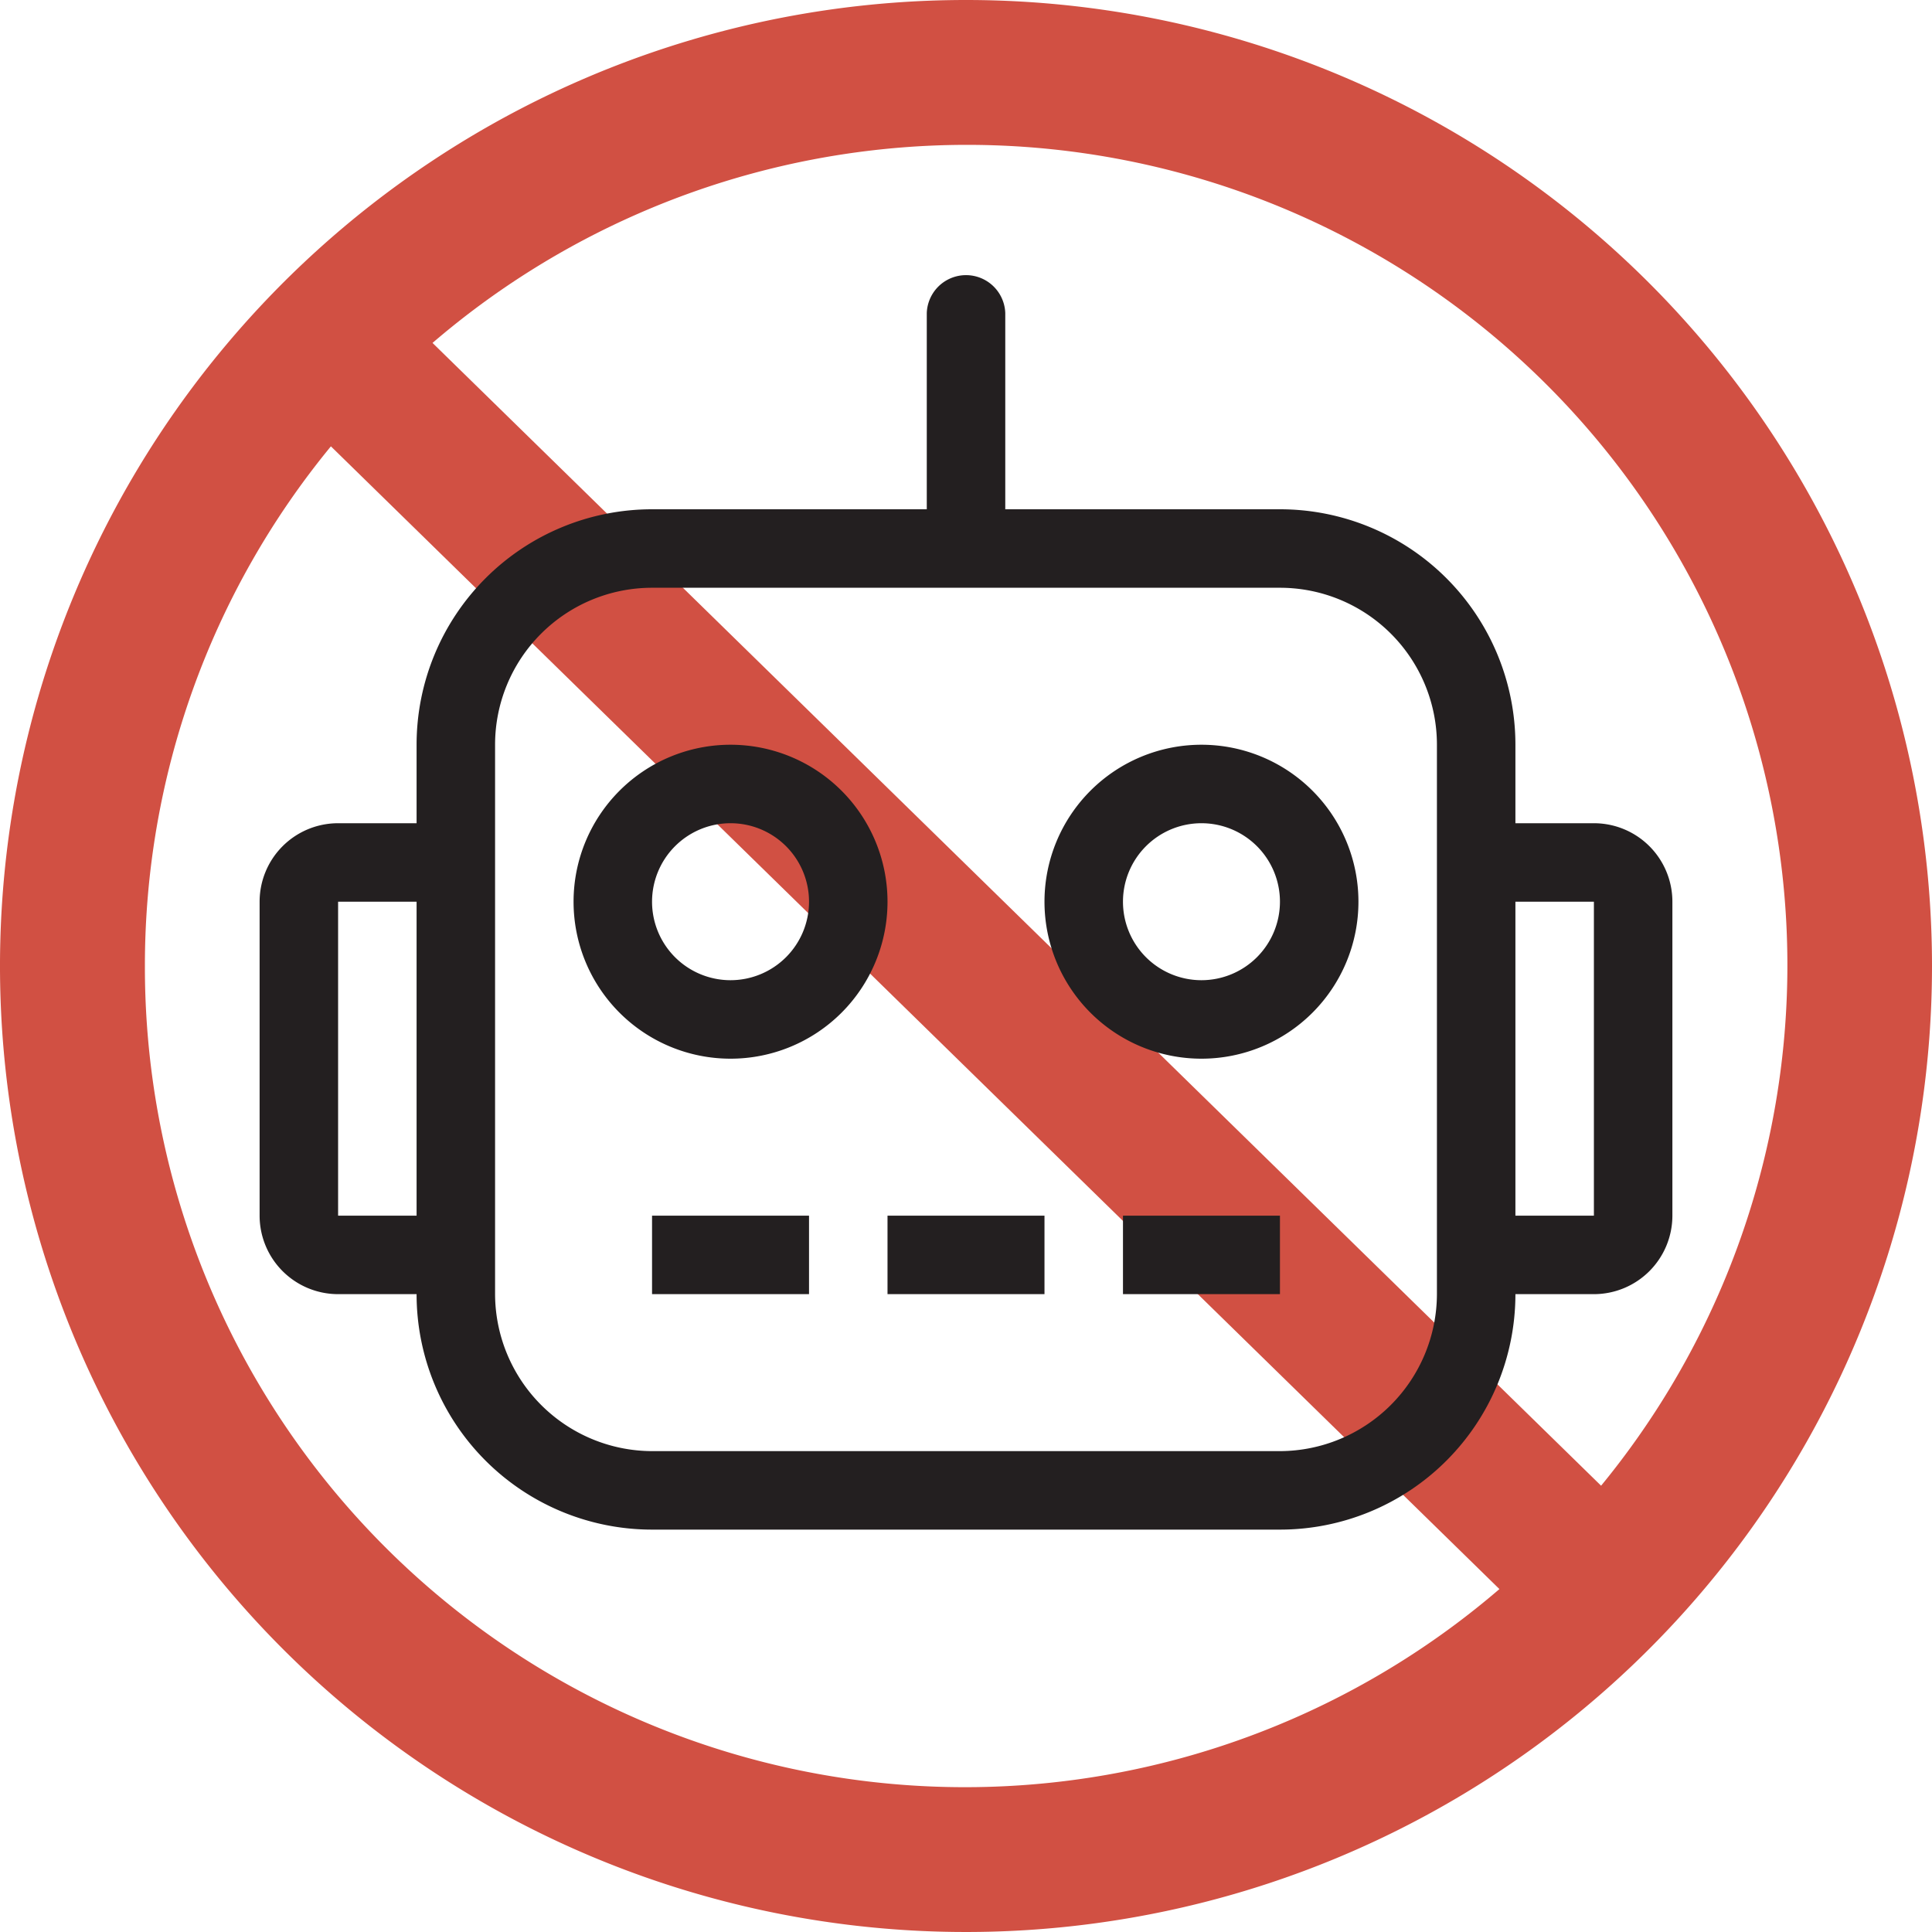 <svg xmlns="http://www.w3.org/2000/svg" viewBox="0 0 40 40"><defs><style>.cls-1{fill:#d15043;}.cls-2{fill:#231f20;}</style></defs><g id="Calque_2" data-name="Calque 2"><g id="Texte"><path class="cls-1" d="M20,0A20,20,0,1,0,40,20,20,20,0,0,0,20,0ZM3,20A16.918,16.918,0,0,1,6.851,9.241L31.044,32.9A16.978,16.978,0,0,1,3,20ZM33.149,30.76,8.955,7.1A16.984,16.984,0,0,1,33.149,30.76Z"/><path class="cls-2" d="M13.5,26.794h3.25V25.169H13.5ZM33,17.044H31.375V15.419A4.875,4.875,0,0,0,26.5,10.544H20.813V6.481a.813.813,0,0,0-1.625,0v4.063H13.5a4.875,4.875,0,0,0-4.875,4.875h0v1.625H7a1.625,1.625,0,0,0-1.625,1.625h0v6.5A1.626,1.626,0,0,0,7,26.794H8.625A4.875,4.875,0,0,0,13.5,31.669h13a4.875,4.875,0,0,0,4.875-4.875H33a1.626,1.626,0,0,0,1.625-1.625v-6.5A1.624,1.624,0,0,0,33,17.044ZM8.625,25.169H7v-6.5H8.625ZM29.75,26.794a3.26,3.26,0,0,1-3.25,3.25h-13a3.26,3.26,0,0,1-3.25-3.25V15.419a3.25,3.25,0,0,1,3.25-3.25h13a3.25,3.25,0,0,1,3.25,3.25h0ZM33,25.169H31.375v-6.5H33Zm-8.125-9.75a3.25,3.25,0,1,0,3.25,3.25A3.25,3.25,0,0,0,24.875,15.419Zm0,4.875A1.625,1.625,0,1,1,26.5,18.669a1.626,1.626,0,0,1-1.625,1.625Zm-1.625,6.5H26.5V25.169H23.25Zm-4.875,0h3.25V25.169h-3.25Zm-3.25-11.375a3.25,3.25,0,1,0,3.25,3.25A3.25,3.25,0,0,0,15.125,15.419Zm0,4.875a1.625,1.625,0,1,1,1.625-1.625,1.626,1.626,0,0,1-1.625,1.625Z"/></g></g></svg>
